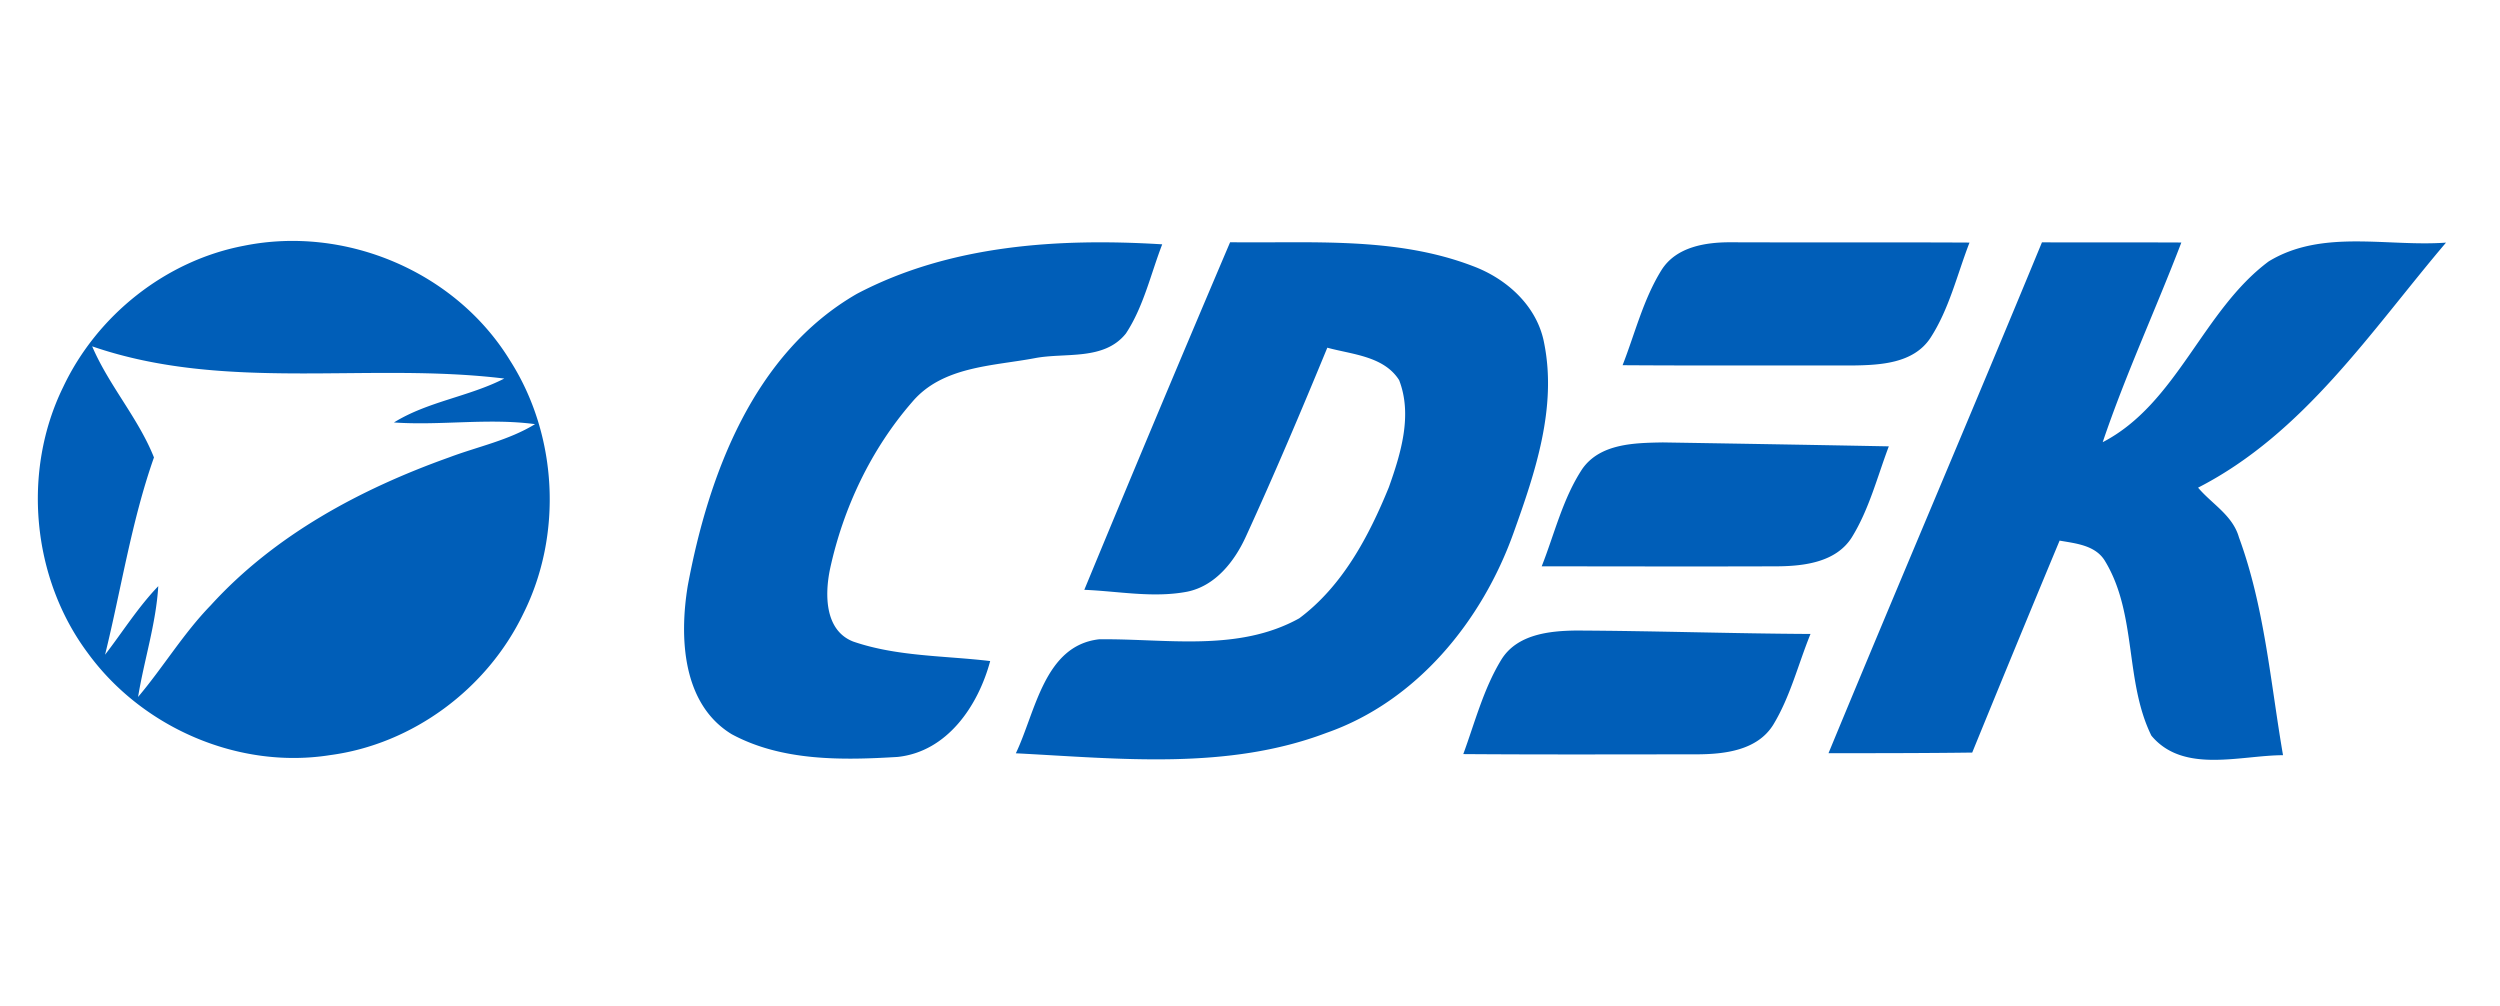 <svg width="159" height="64" fill="none" xmlns="http://www.w3.org/2000/svg"><path d="M5.862 22.028c1.065 2.49 2.942 4.575 3.93 7.065-1.435 4.073-2.079 8.36-3.11 12.547 1.123-1.457 2.104-3.029 3.384-4.36-.143 2.394-.9 4.689-1.284 7.047 1.599-1.893 2.883-4.04 4.614-5.822 4.08-4.486 9.543-7.408 15.178-9.419 1.822-.686 3.772-1.08 5.455-2.11-2.985-.399-5.986.1-8.975-.107 2.166-1.34 4.764-1.638 7.018-2.793-8.68-1.06-17.743.874-26.21-2.048zm9.649-6.397c6.444-1.31 13.465 1.634 16.927 7.297 3.026 4.734 3.362 11.072.845 16.1-2.305 4.793-7.047 8.305-12.298 8.999-5.81.918-11.947-1.742-15.409-6.505-3.552-4.766-4.182-11.543-1.566-16.89 2.163-4.593 6.54-8.057 11.5-9.001zm79.965 26.338c.992-1.627 3.06-1.849 4.776-1.867 4.965.022 9.931.192 14.896.218-.787 1.93-1.288 3.999-2.378 5.788-1.018 1.623-3.096 1.86-4.834 1.867-4.954.004-9.913.022-14.871-.015.74-2.018 1.288-4.147 2.411-5.991zm5.163-12.153c1.146-1.62 3.33-1.645 5.112-1.678 4.79.077 9.587.158 14.377.25-.736 1.948-1.255 4.018-2.361 5.8-.995 1.56-2.993 1.811-4.679 1.83-5.009.018-10.023.004-15.036 0 .82-2.077 1.343-4.32 2.587-6.202zm29.229-14.403c2.957.011 5.909-.004 8.866.011-1.625 4.25-3.546 8.386-5.002 12.699 4.728-2.446 6.352-8.371 10.556-11.497 3.392-2.07 7.535-.922 11.278-1.195-4.783 5.634-9.031 12.13-15.768 15.584.882 1.044 2.2 1.756 2.599 3.161 1.632 4.438 2.005 9.216 2.803 13.854-2.734.01-6.342 1.191-8.372-1.243-1.702-3.457-.911-7.715-2.932-11.076-.596-1.033-1.858-1.144-2.905-1.328-1.869 4.486-3.721 8.98-5.558 13.48-3.044.04-6.092.04-9.14.04 4.482-10.848 9.1-21.64 13.575-32.49zm-24.201 1.771c.937-1.502 2.839-1.786 4.457-1.775 5.046.019 10.091-.007 15.137.019-.79 2.036-1.291 4.228-2.492 6.072-1.079 1.628-3.209 1.72-4.954 1.745-4.874-.007-9.748.015-14.618-.018.79-2.022 1.317-4.184 2.47-6.043zm-27.432-1.778c5.16.07 10.516-.37 15.437 1.516 2.163.804 4.102 2.55 4.538 4.91.819 4.103-.572 8.217-1.94 12.035-2.005 5.63-6.176 10.743-11.907 12.743-6.323 2.398-13.169 1.635-19.755 1.299 1.255-2.623 1.8-6.844 5.287-7.25 4.245-.055 8.83.834 12.738-1.335 2.748-2.048 4.427-5.213 5.7-8.338.762-2.14 1.512-4.593.652-6.81-.97-1.531-2.994-1.631-4.567-2.063-1.657 4.025-3.355 8.028-5.166 11.983-.725 1.601-1.947 3.166-3.744 3.535-2.166.413-4.369-.03-6.546-.119a2294.078 2294.078 0 0 1 9.273-22.106zm-23.74 3.283c5.931-3.125 12.858-3.553 19.422-3.15-.735 1.9-1.182 3.958-2.309 5.67-1.398 1.752-3.868 1.195-5.807 1.572-2.686.505-5.873.513-7.79 2.789-2.609 3-4.38 6.733-5.222 10.621-.336 1.617-.343 3.904 1.475 4.612 2.792.96 5.81.893 8.712 1.24-.768 2.855-2.737 5.766-5.89 6.098-3.524.214-7.355.28-10.55-1.446-3.154-1.922-3.333-6.161-2.795-9.441 1.328-7.113 4.197-14.787 10.754-18.565z" fill="#005EB8"/></svg>